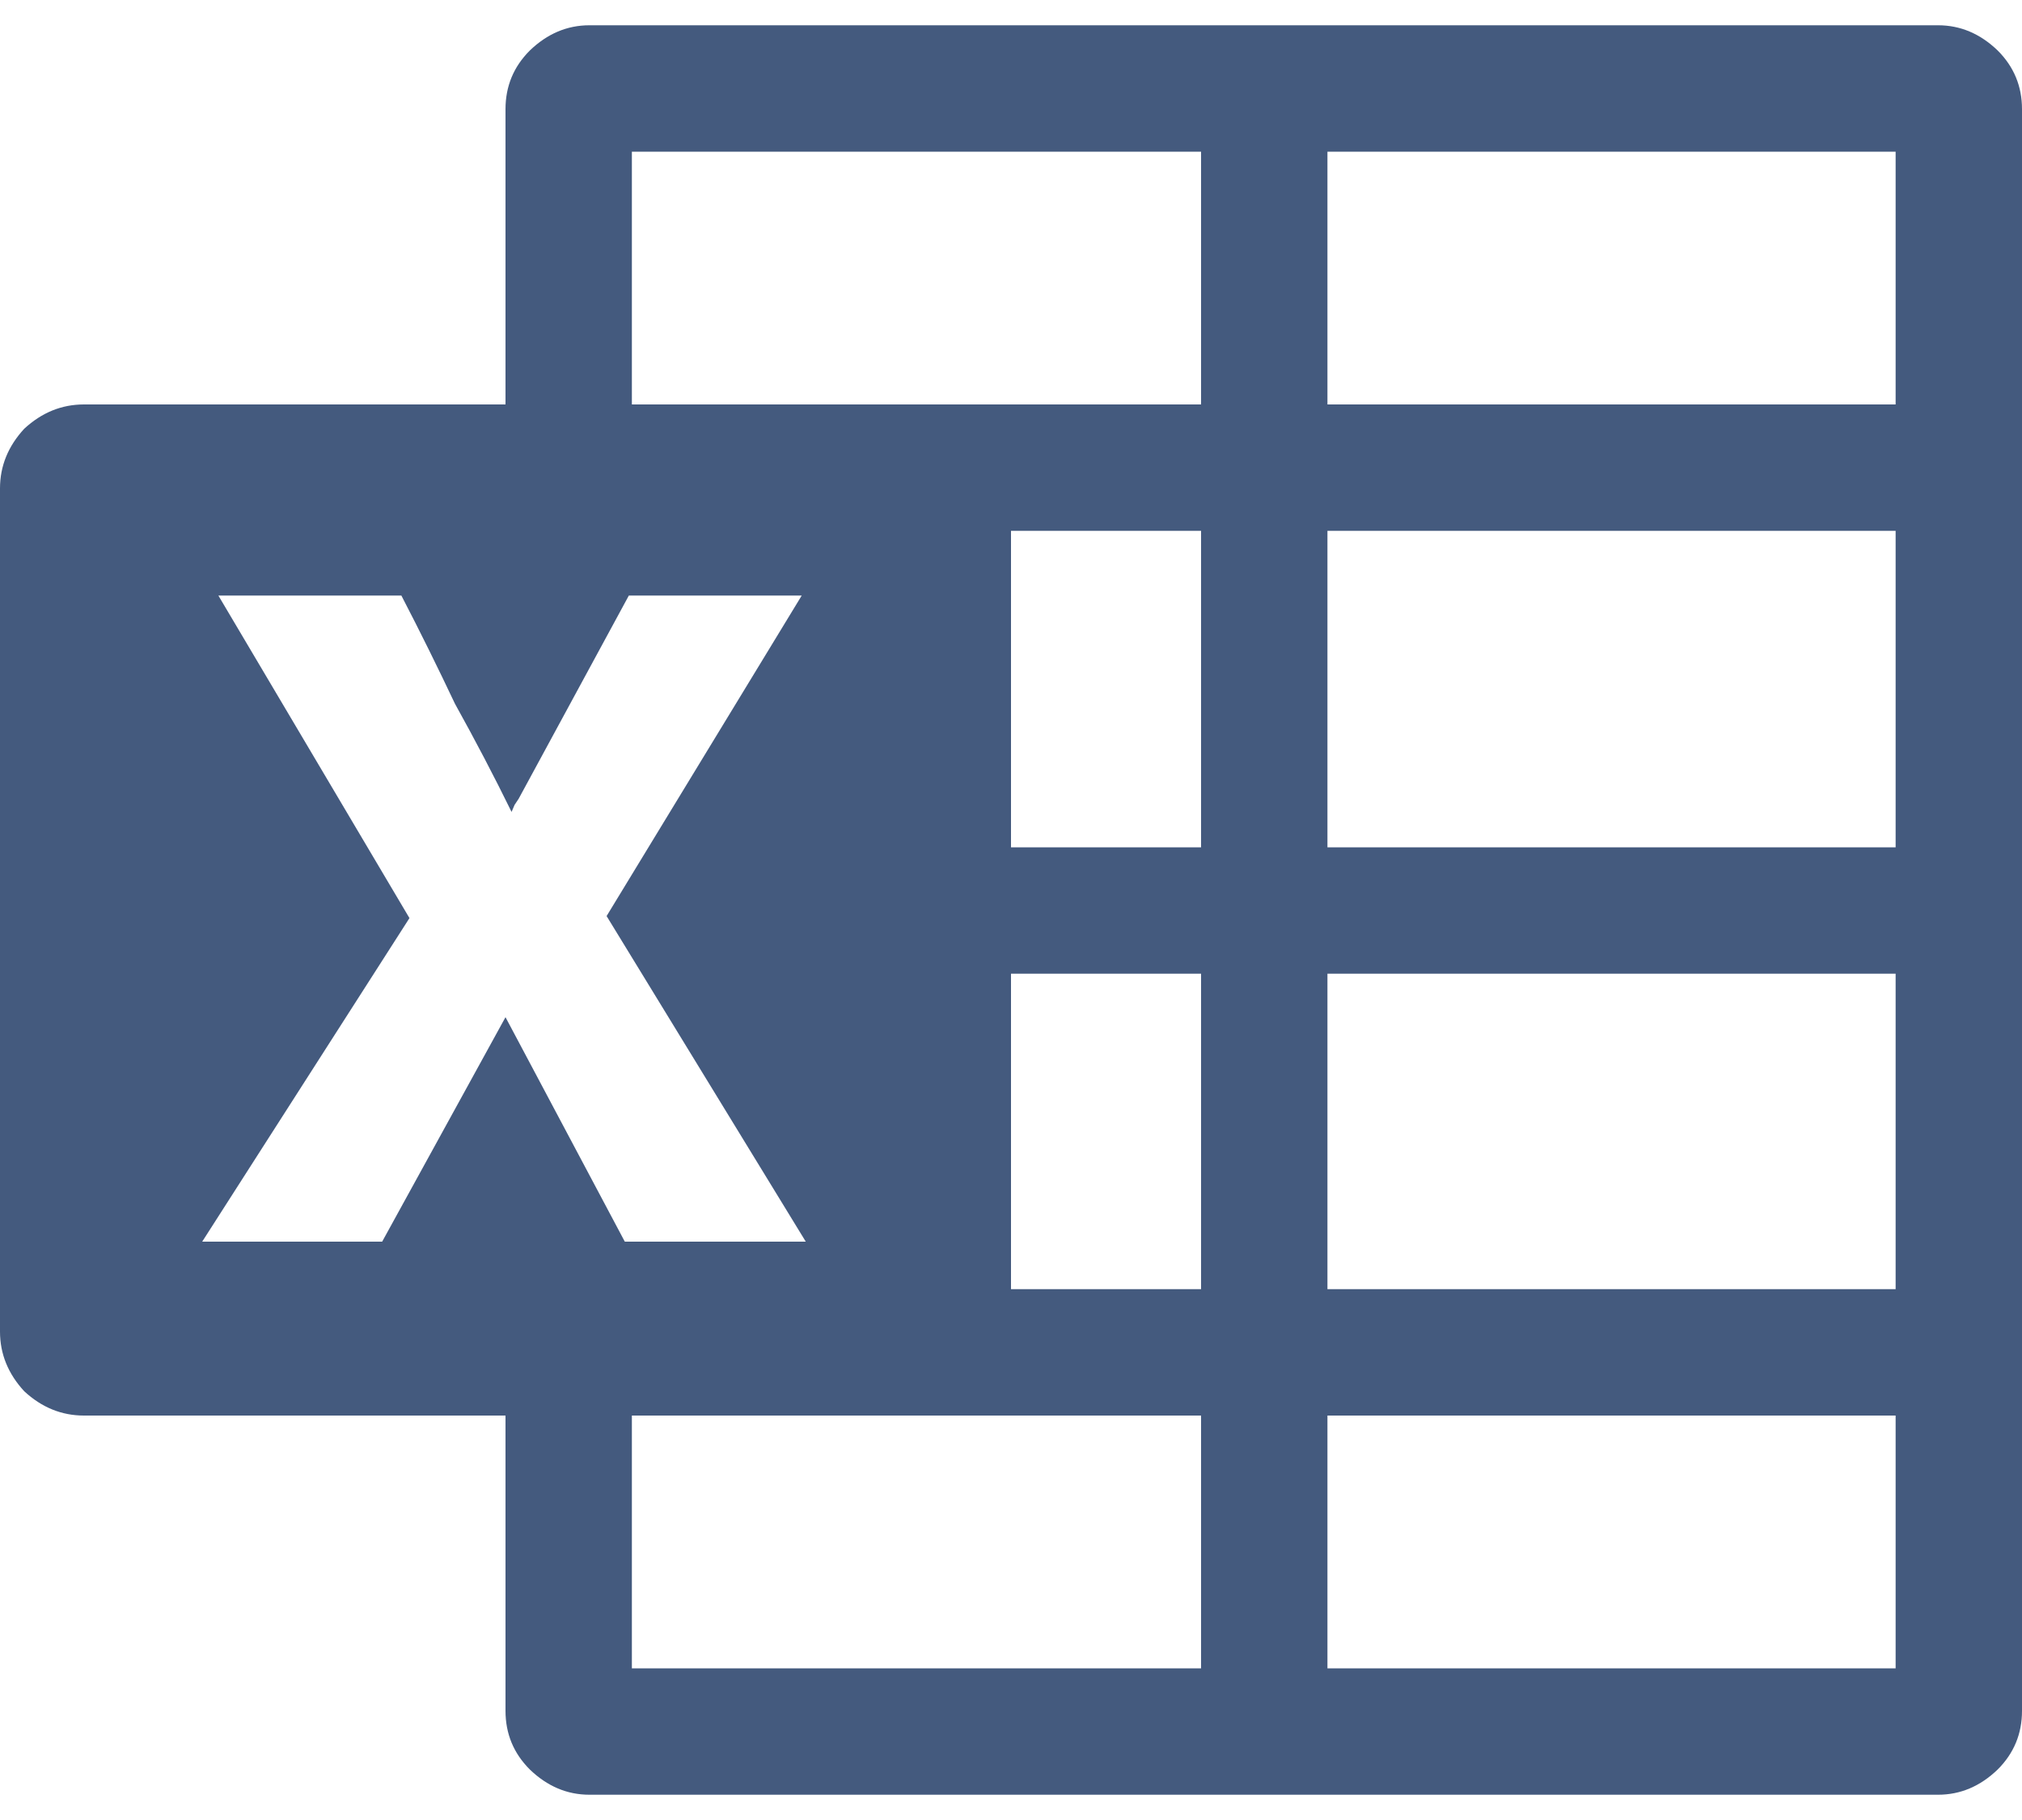 <svg width="20" height="18" viewBox="0 0 20 18" fill="none" xmlns="http://www.w3.org/2000/svg">
<path d="M19.17 0.25C19.39 0.25 19.587 0.333 19.76 0.5C19.92 0.66 20 0.853 20 1.08V16.92C20 17.147 19.92 17.34 19.76 17.5C19.587 17.667 19.39 17.75 19.17 17.75H5.83C5.61 17.75 5.413 17.667 5.24 17.5C5.08 17.34 5 17.147 5 16.92V14H0.83C0.61 14 0.413 13.92 0.24 13.76C0.08 13.587 0 13.39 0 13.17V4.83C0 4.61 0.08 4.413 0.24 4.24C0.413 4.08 0.61 4 0.83 4H5V1.08C5 0.853 5.08 0.66 5.24 0.5C5.413 0.333 5.61 0.25 5.83 0.25M5 10.06L6.18 12.28H7.97L6 9.06L7.93 5.89H6.22L5.13 7.9L5.09 7.96L5.06 8.03C4.887 7.677 4.7 7.32 4.5 6.96C4.333 6.607 4.157 6.25 3.97 5.89H2.16L4.05 9.08L2 12.28H3.78M11.88 16.5V14H6.25V16.5M11.88 12.75V9.63H10V12.75M11.88 8.38V5.25H10V8.38M11.88 4V1.5H6.25V4M18.75 16.5V14H13.13V16.5M18.75 12.75V9.63H13.13V12.75M18.75 8.38V5.25H13.13V8.38M18.75 4V1.5H13.13V4H18.75Z" fill="#445A7E"/>
</svg>
